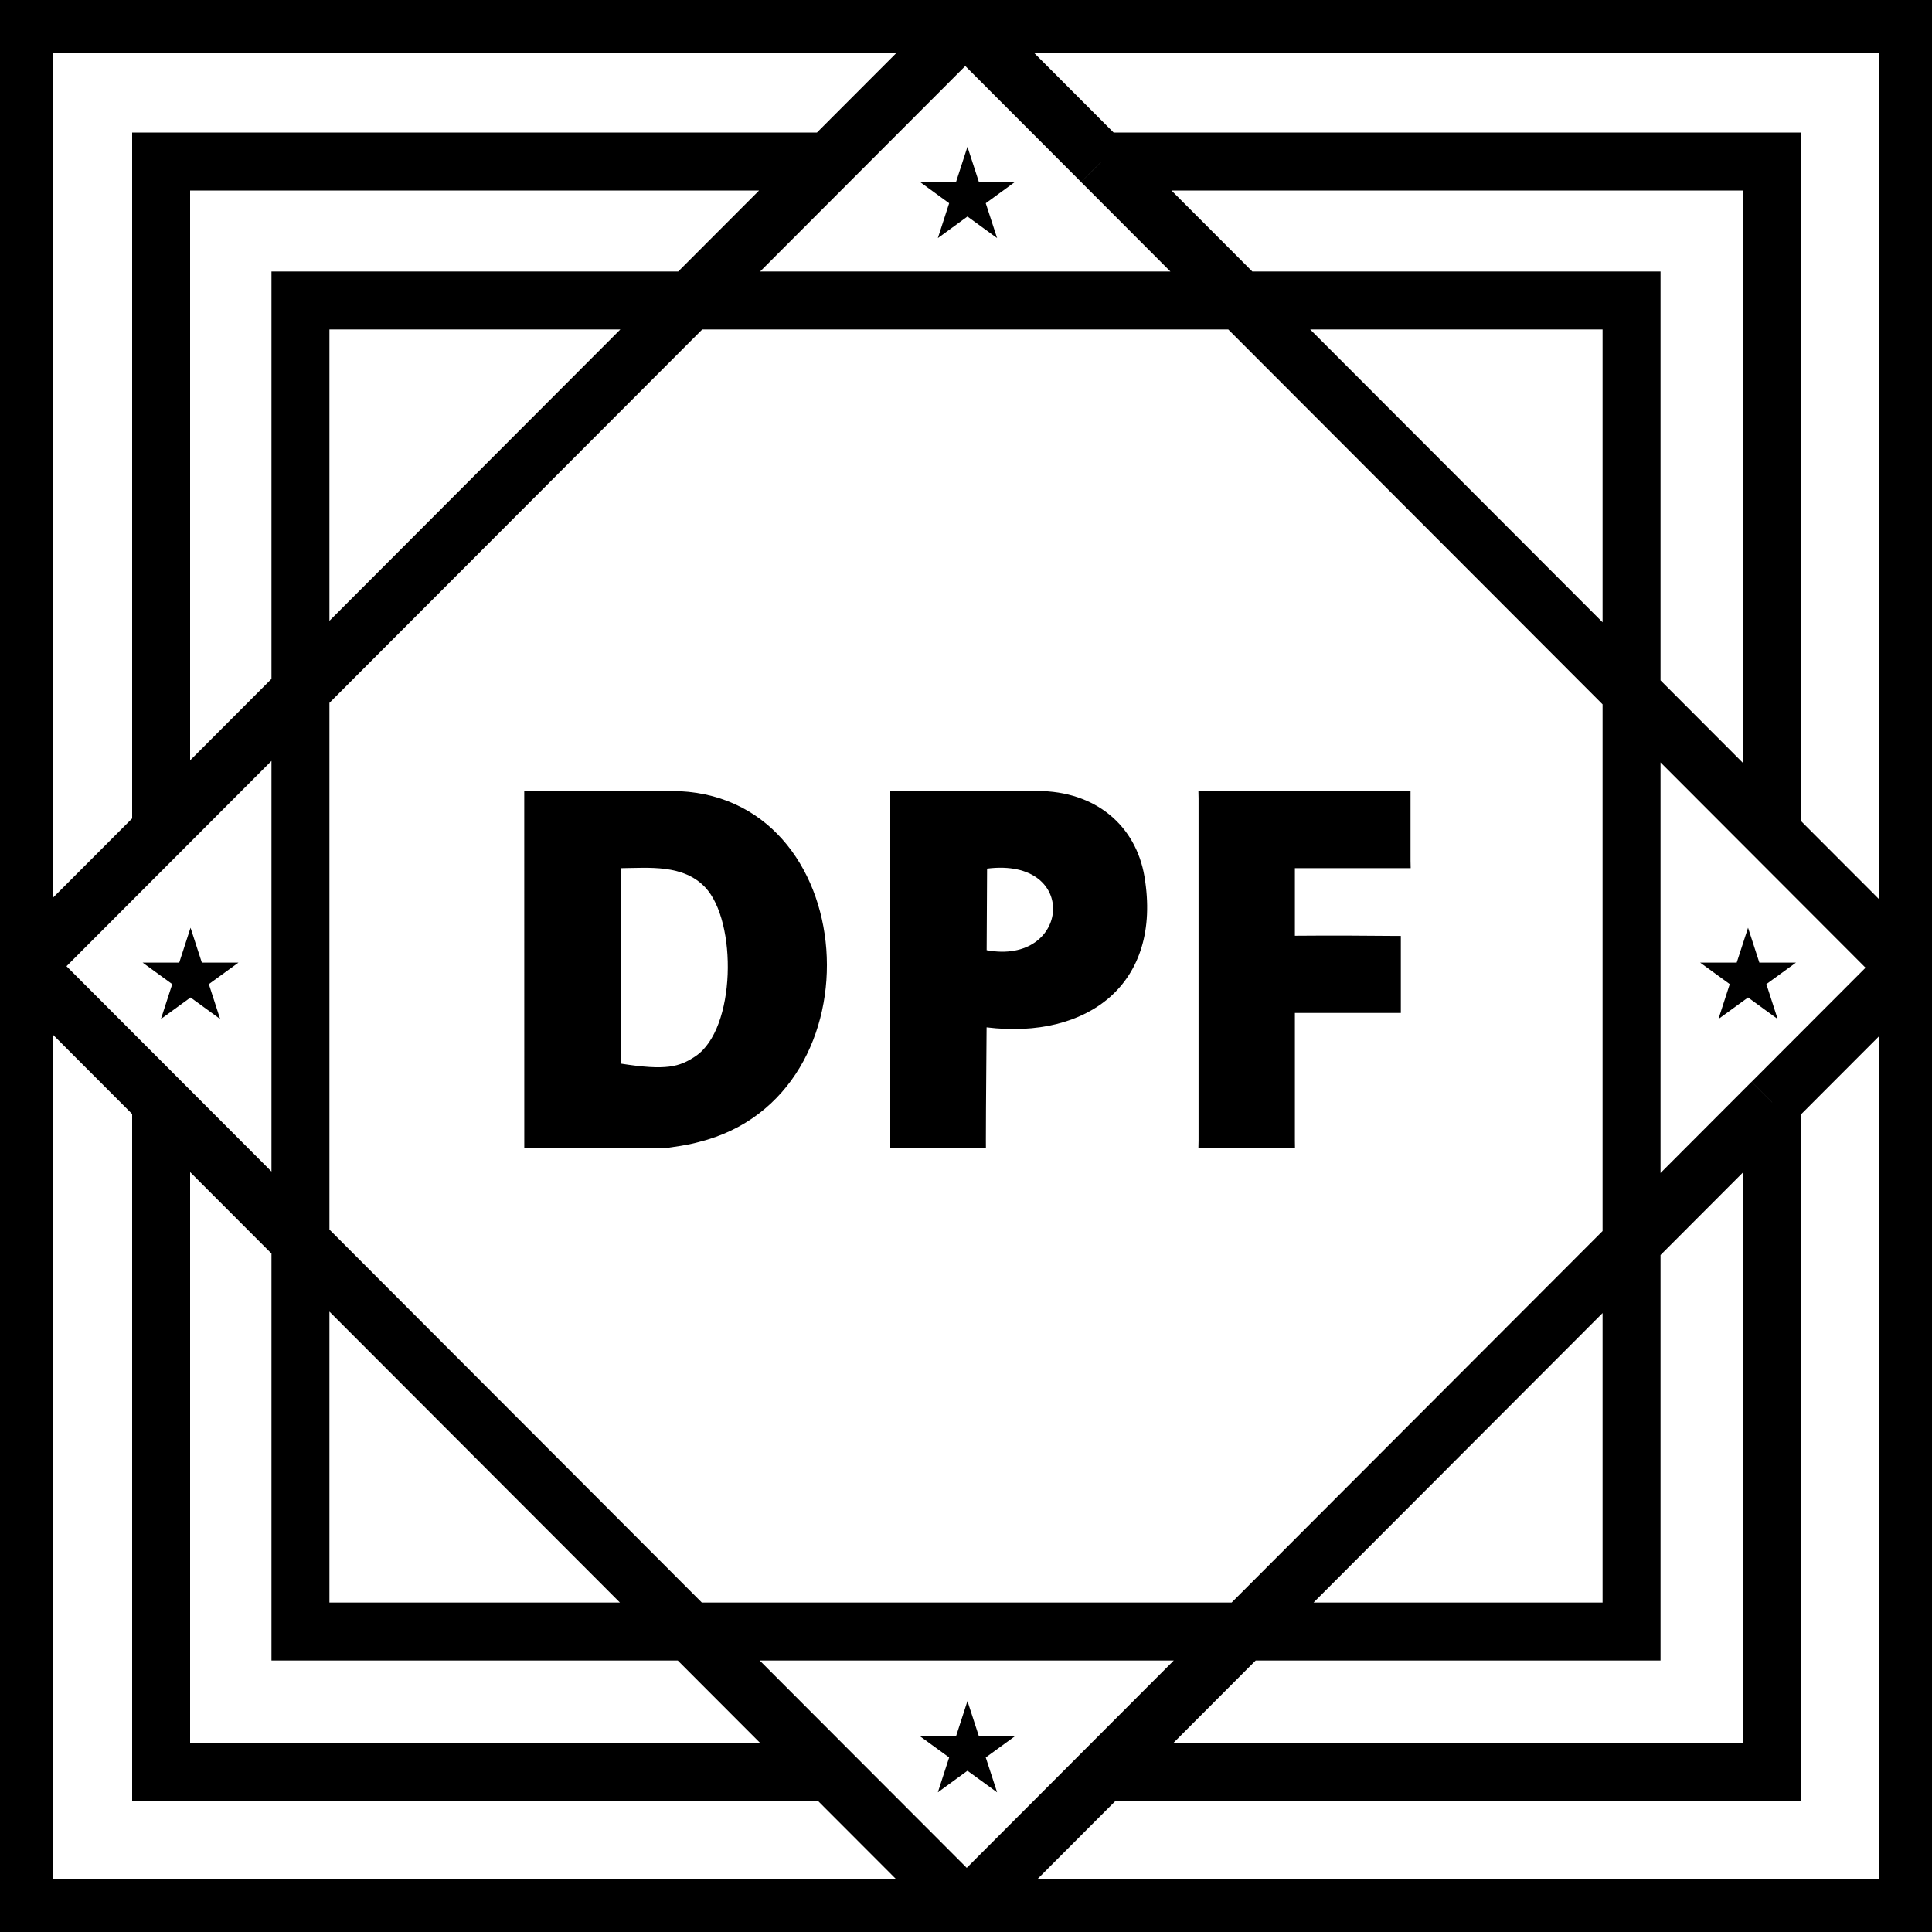 <svg width="100" height="100" viewBox="0 0 100 100" fill="none" xmlns="http://www.w3.org/2000/svg">
<g clip-path="url(#clip0_13121_51901)">
<path d="M27.135 40.941H34.738C44.658 40.941 45.76 56.729 36.172 59.11C35.965 59.16 35.71 59.255 34.488 59.42H27.137V59.045L27.135 40.941ZM32.121 44.937V55.05C34.493 55.425 35.168 55.22 35.988 54.677C38.105 53.275 38.169 47.683 36.495 45.923C35.358 44.729 33.601 44.922 32.121 44.937Z" fill="black"/>
<path d="M53.686 40.941C56.72 40.941 58.794 42.746 59.237 45.37C60.172 50.932 56.29 53.813 51.066 53.175C51.066 53.791 51.029 57.18 51.029 59C51.029 59.195 51.031 59.175 51.031 59.42H46.08V40.941H53.683H53.686ZM51.069 49.182C55.388 49.981 55.903 44.356 51.091 44.959L51.069 49.182Z" fill="black"/>
<path d="M73.009 40.941V44.561L73.017 44.937H67.023V48.434C69.248 48.416 70.355 48.429 71.882 48.441C72.179 48.441 72.507 48.444 72.507 48.444V52.429H67.023V59.045L67.028 59.42H62.029L62.037 59.045V41.317L62.029 40.941H73.007H73.009Z" fill="black"/>
<path d="M50.075 7.598L50.662 9.402H52.554L51.022 10.519L51.61 12.324L50.075 11.207L48.543 12.324L49.128 10.519L47.596 9.402H49.49L50.075 7.598Z" fill="black"/>
<path d="M90.479 48.02L91.064 49.824H92.959L91.427 50.938L92.011 52.743L90.479 51.629L88.947 52.743L89.532 50.938L88 49.824H89.892L90.479 48.02Z" fill="black"/>
<path d="M9.862 48.02L10.447 49.824H12.342L10.809 50.938L11.394 52.743L9.862 51.629L8.33 52.743L8.915 50.938L7.383 49.824H9.277L9.862 48.02Z" fill="black"/>
<path d="M50.075 88.047L50.662 89.852H52.554L51.022 90.966L51.61 92.77L50.075 91.654L48.543 92.77L49.128 90.966L47.596 89.852H49.49L50.075 88.047Z" fill="black"/>
<path fill-rule="evenodd" clip-rule="evenodd" d="M-0.25 -0.248H100.251V100.249H-0.25V-0.248ZM2.75 2.752V46.457L6.84 42.361V6.861H42.284L46.387 2.752H2.75ZM2.75 97.249V53.565L6.84 57.661V93.239H42.362L46.366 97.249H2.75ZM9.84 90.239V60.666L14.051 64.883V85.947H35.082L39.367 90.239H9.84ZM17.051 82.947V67.888L32.087 82.947H17.051ZM17.051 63.642L36.326 82.947H63.749L82.949 63.718V36.456L63.575 17.053H36.348L17.051 36.38V63.642ZM67.815 17.053L82.949 32.21V17.053H67.815ZM85.949 35.215V14.053H64.82L60.635 9.861H90.222V39.495L85.949 35.215ZM85.949 39.461V60.714L90.661 55.994L91.723 57.055H91.726L90.664 55.994L96.56 50.089L85.949 39.461ZM93.223 57.677V93.24H57.712L53.709 97.249H97.251V53.643L93.223 57.677ZM97.251 46.534V2.752H53.538L57.641 6.861H93.222V42.499L97.251 46.534ZM57.016 8.362L55.955 9.42L60.58 14.053H39.343L49.963 3.417L55.954 9.418L57.016 8.358V8.362ZM50.038 96.68L39.321 85.947H60.754L50.038 96.68ZM60.708 90.24L64.993 85.947H85.949V64.96L90.223 60.679V90.24H60.708ZM67.989 82.947L82.949 67.964V82.947H67.989ZM39.289 9.861L35.104 14.053H14.051V35.139L9.84 39.356V9.861H39.289ZM32.109 17.053L17.051 32.134V17.053H32.109ZM3.441 50.011L14.051 39.385V60.638L3.441 50.011Z" fill="black"/>
</g>
<defs>
<clipPath id="clip0_13121_51901">
<rect width="100" height="100" fill="white"/>
</clipPath>
</defs>
</svg>
